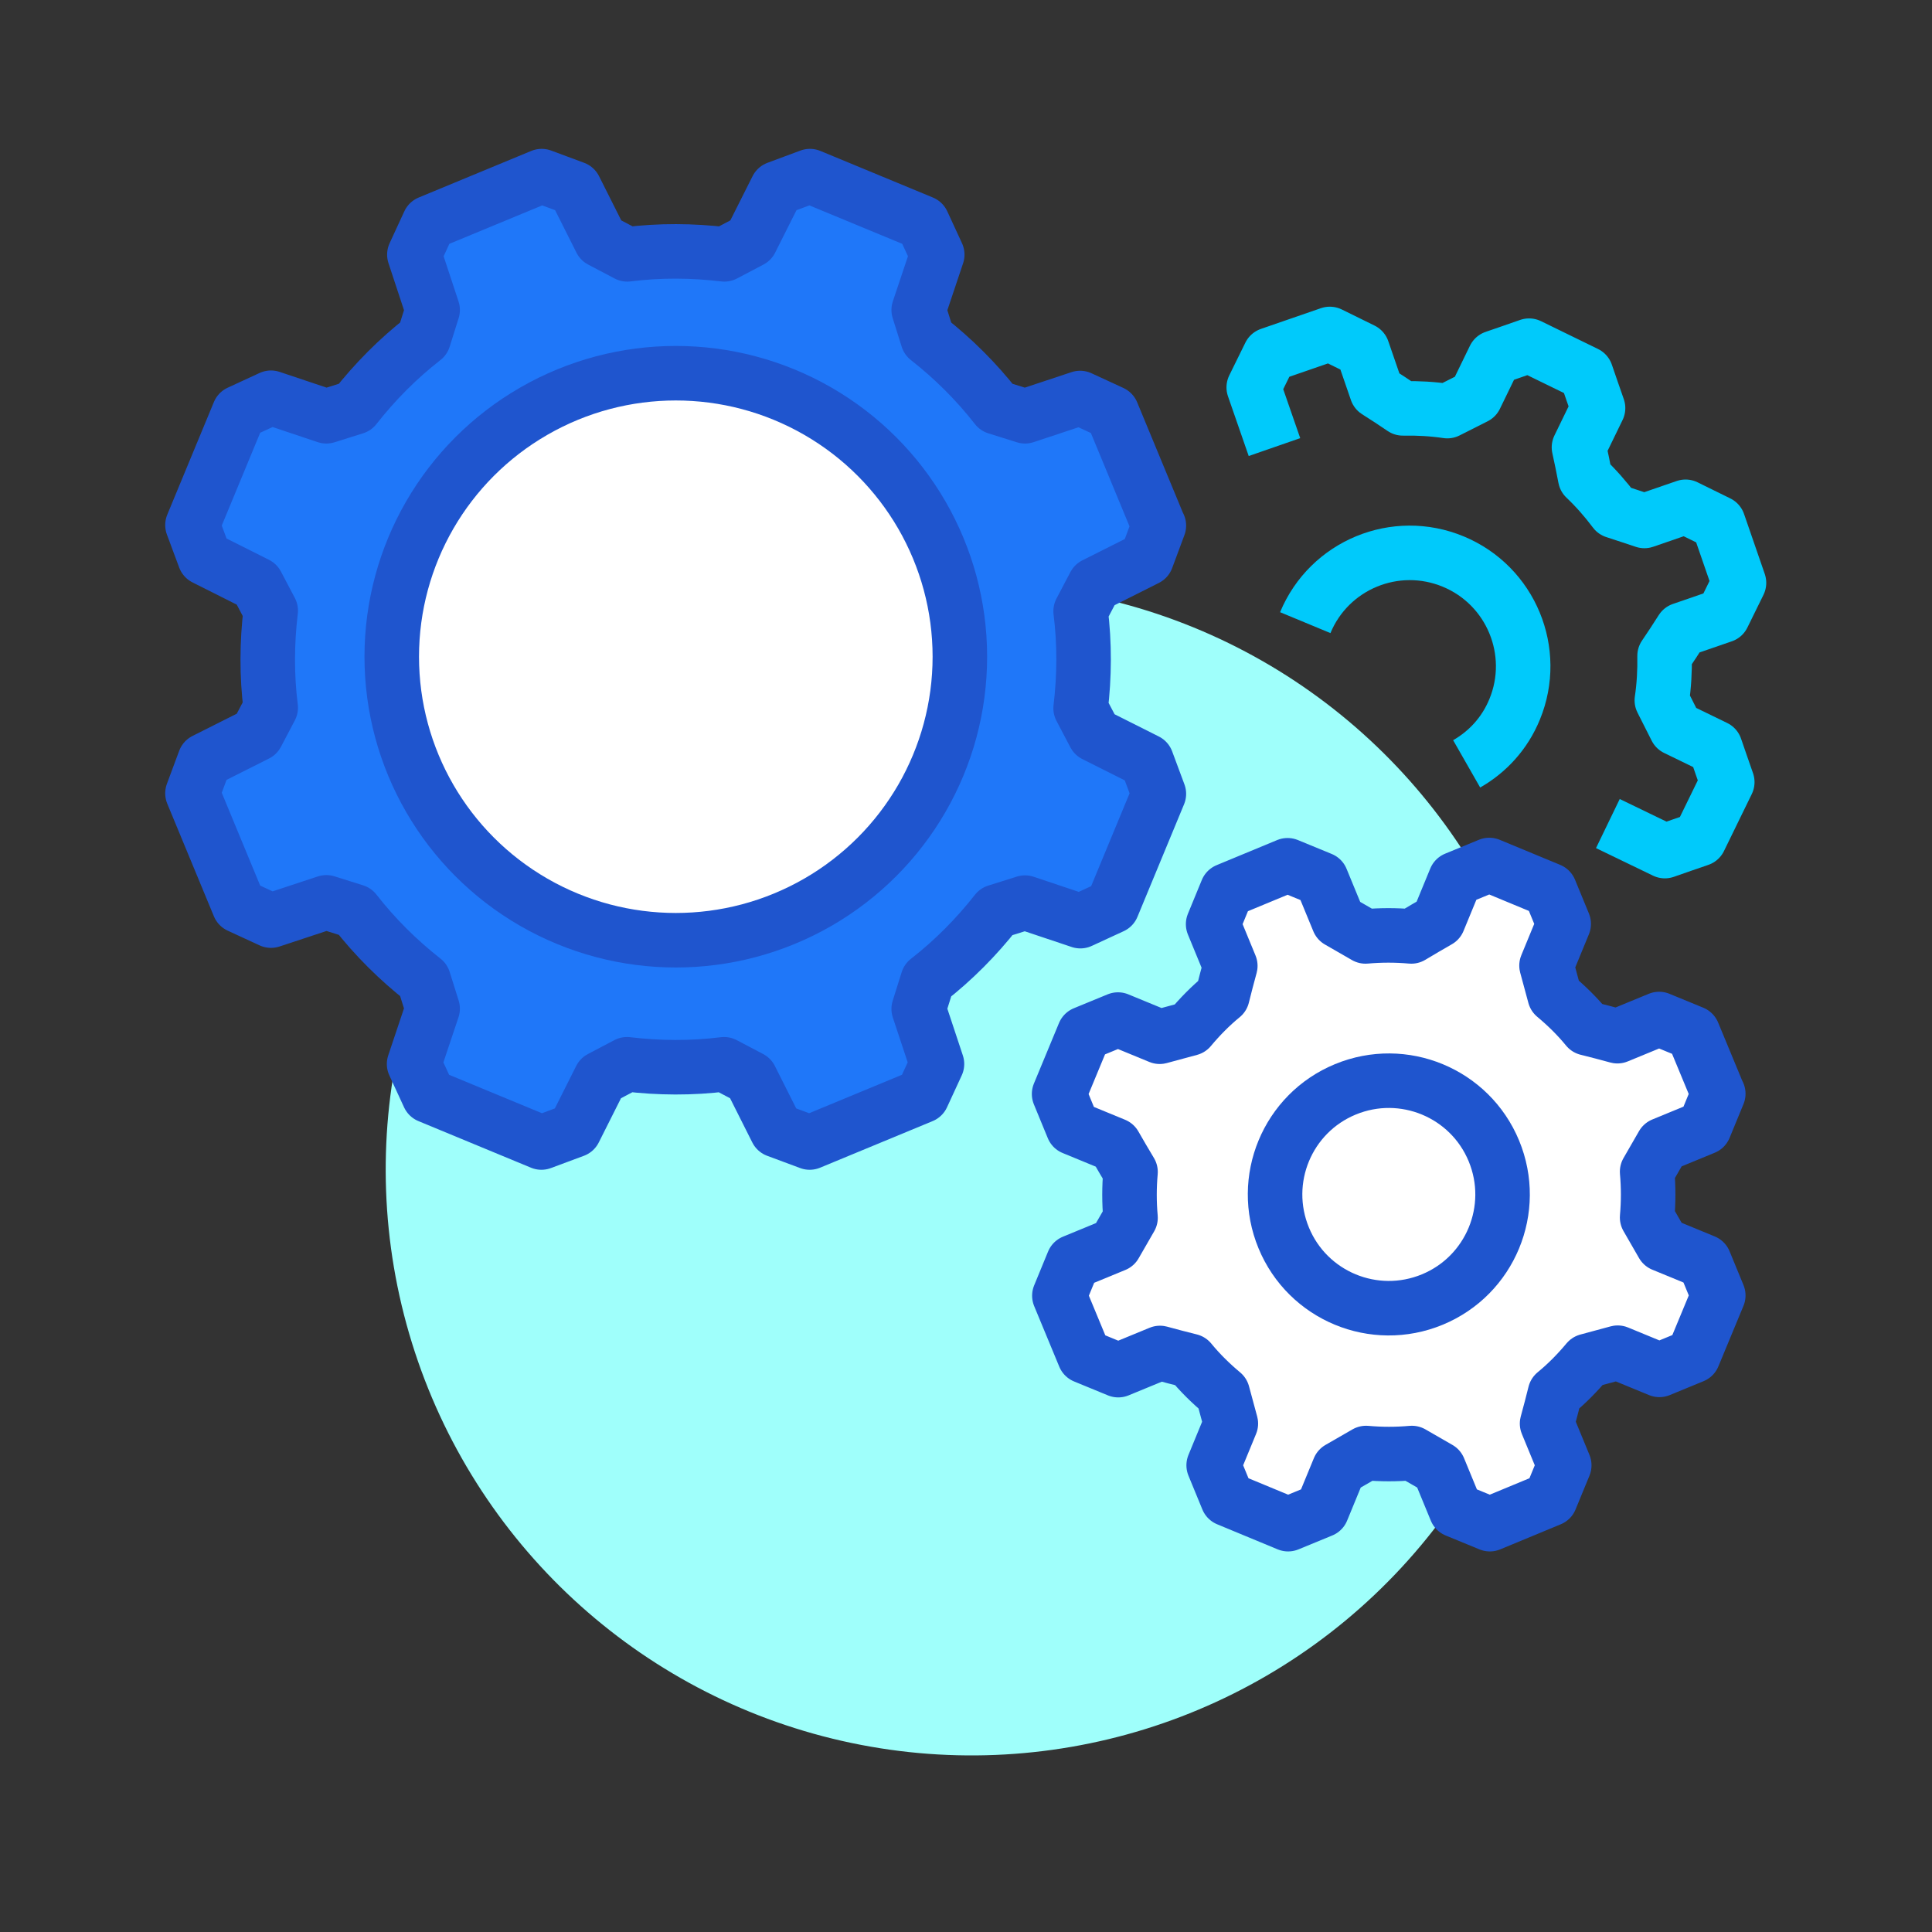 <?xml version="1.0" encoding="UTF-8"?>
<svg id="Layer_1" data-name="Layer 1" xmlns="http://www.w3.org/2000/svg" viewBox="0 0 70.87 70.87">
  <rect x="0" y="0" width="70.87" height="70.87" fill="#333333" stroke="none"/>
  <defs>
    <style>
      .cls-1 {
        fill: #fff;
      }

      .cls-1, .cls-2 {
        stroke-linecap: round;
      }

      .cls-1, .cls-2, .cls-3 {
        stroke: #1f55ce;
      }

      .cls-1, .cls-2, .cls-3, .cls-4 {
        stroke-linejoin: round;
        stroke-width: 2px;
      }

      .cls-2, .cls-4 {
        fill: none;
      }

      .cls-3 {
        fill: #1f77f9;
      }

      .cls-4 {
        stroke: #00cafb;
      }

      .cls-5 {
        fill: #9ffffb;
      }
    </style>
  </defs>
  <circle class="cls-5" cx="35.63" cy="42.9" r="21.49" transform="translate(-14.08 68.16) rotate(-77.22)"/>
  <g>
    <path class="cls-3" d="M42.5,19.27l-1.71-4.13c-.45-.21-.72-.33-1.17-.54l-2.02.67c-.39-.12-.66-.21-1.05-.33-.74-.95-1.59-1.79-2.52-2.52-.12-.39-.21-.66-.33-1.05l.68-2.03c-.21-.45-.33-.72-.54-1.17l-4.13-1.71c-.47.17-.74.28-1.21.45l-.96,1.91c-.36.19-.61.32-.97.51-1.17-.14-2.37-.15-3.56,0-.36-.19-.61-.32-.97-.51l-.96-1.91c-.47-.17-.74-.28-1.21-.45l-4.13,1.71c-.21.45-.33.72-.54,1.17l.67,2.03c-.12.39-.21.66-.33,1.05-.95.74-1.79,1.59-2.52,2.52-.39.12-.66.21-1.05.33l-2.03-.68c-.45.21-.72.33-1.17.54l-1.71,4.13c.17.47.28.74.45,1.21l1.91.96c.19.36.32.61.51.97-.14,1.17-.15,2.37,0,3.56-.19.36-.32.61-.51.97l-1.91.96c-.17.47-.28.74-.45,1.21l1.71,4.13c.45.21.72.33,1.17.54l2.03-.67c.39.12.66.21,1.05.33.74.95,1.59,1.79,2.52,2.52.12.39.21.66.33,1.05l-.68,2.03c.21.45.33.72.54,1.17l4.13,1.71c.47-.17.74-.28,1.21-.45l.96-1.91c.36-.19.61-.32.97-.51,1.17.14,2.37.15,3.56,0,.36.19.61.32.97.51l.96,1.91c.47.17.74.28,1.21.45l4.13-1.71c.21-.45.33-.72.54-1.17l-.67-2.02c.12-.39.21-.66.33-1.05.95-.74,1.79-1.59,2.52-2.52.39-.12.66-.21,1.05-.33l2.03.68c.45-.21.72-.33,1.17-.54l1.71-4.13c-.17-.47-.28-.74-.45-1.21l-1.91-.96c-.19-.36-.32-.61-.51-.97.14-1.17.15-2.37,0-3.56.19-.36.32-.61.51-.97l1.91-.96c.17-.47.28-.74.45-1.21Z"/>
    <path class="cls-4" d="M47.88,22.84c.88-2.12,3.31-3.12,5.43-2.24,2.12.88,3.12,3.31,2.25,5.42-.36.88-.99,1.56-1.76,2"/>
    <path class="cls-1" d="M63.02,40.11l-.92-2.22c-.48-.2-.75-.31-1.24-.51l-1.53.63c-.41-.11-.7-.19-1.11-.29-.36-.44-.76-.83-1.19-1.19-.11-.41-.19-.7-.3-1.11l.63-1.53c-.2-.48-.31-.75-.51-1.24l-2.22-.92c-.48.2-.75.31-1.24.51l-.63,1.53c-.37.21-.62.36-.99.58-.56-.05-1.12-.05-1.68,0-.37-.21-.62-.36-.99-.57l-.63-1.53c-.48-.2-.75-.31-1.24-.51l-2.22.92c-.2.48-.31.75-.51,1.24l.63,1.53c-.11.41-.19.7-.29,1.11-.44.36-.83.76-1.19,1.19-.41.11-.7.19-1.11.3l-1.53-.63c-.48.2-.75.31-1.24.51l-.92,2.22c.2.48.31.75.51,1.24l1.53.63c.21.37.36.62.58.99-.05.56-.05,1.12,0,1.68-.21.37-.36.62-.57.99l-1.53.63c-.2.48-.31.75-.51,1.24l.92,2.22c.48.2.75.31,1.24.51l1.53-.63c.41.11.7.19,1.11.29.36.44.76.83,1.19,1.19.11.41.19.7.3,1.11l-.63,1.53c.2.48.31.75.51,1.24l2.22.92c.48-.2.75-.31,1.24-.51l.63-1.53c.37-.21.62-.36.99-.57.56.05,1.12.05,1.68,0,.37.21.62.36.99.57l.63,1.53c.48.2.75.31,1.24.51l2.22-.92c.2-.48.31-.75.51-1.24l-.63-1.53c.11-.41.19-.7.29-1.11.44-.36.83-.76,1.19-1.19.41-.11.7-.19,1.11-.3l1.53.63c.48-.2.75-.31,1.24-.51l.92-2.22c-.2-.48-.31-.75-.51-1.24l-1.53-.63c-.21-.37-.36-.62-.57-.99.05-.56.05-1.12,0-1.68.21-.37.36-.62.57-.99l1.53-.63c.2-.48.31-.75.51-1.24Z"/>
    <path class="cls-4" d="M58.98,30.21l2.09,1.01c.49-.17.77-.27,1.27-.44l1.02-2.09c-.17-.49-.27-.77-.44-1.27l-1.44-.7c-.19-.38-.32-.64-.52-1.03.08-.54.11-1.08.1-1.63.24-.35.4-.6.63-.96l1.51-.52c.23-.47.36-.73.59-1.2l-.76-2.2c-.47-.23-.73-.36-1.2-.59l-1.51.52c-.4-.13-.68-.23-1.09-.36-.33-.44-.69-.85-1.08-1.22-.08-.42-.14-.71-.23-1.12l.7-1.44c-.17-.49-.27-.77-.44-1.27l-2.09-1.02c-.49.17-.77.27-1.27.44l-.7,1.44c-.38.19-.64.32-1.03.52-.54-.08-1.08-.11-1.63-.1-.35-.24-.6-.4-.96-.63l-.52-1.51c-.47-.23-.73-.36-1.2-.59l-2.2.76c-.23.47-.36.73-.59,1.2l.76,2.19"/>
    <path class="cls-2" d="M54.8,42.22c.88,2.13-.13,4.57-2.26,5.45-2.13.88-4.57-.13-5.45-2.26s.13-4.57,2.26-5.45c2.13-.88,4.57.13,5.45,2.26Z"/>
    <ellipse class="cls-1" cx="24.79" cy="24.09" rx="10.42" ry="10.4"/>
  </g>
</svg>